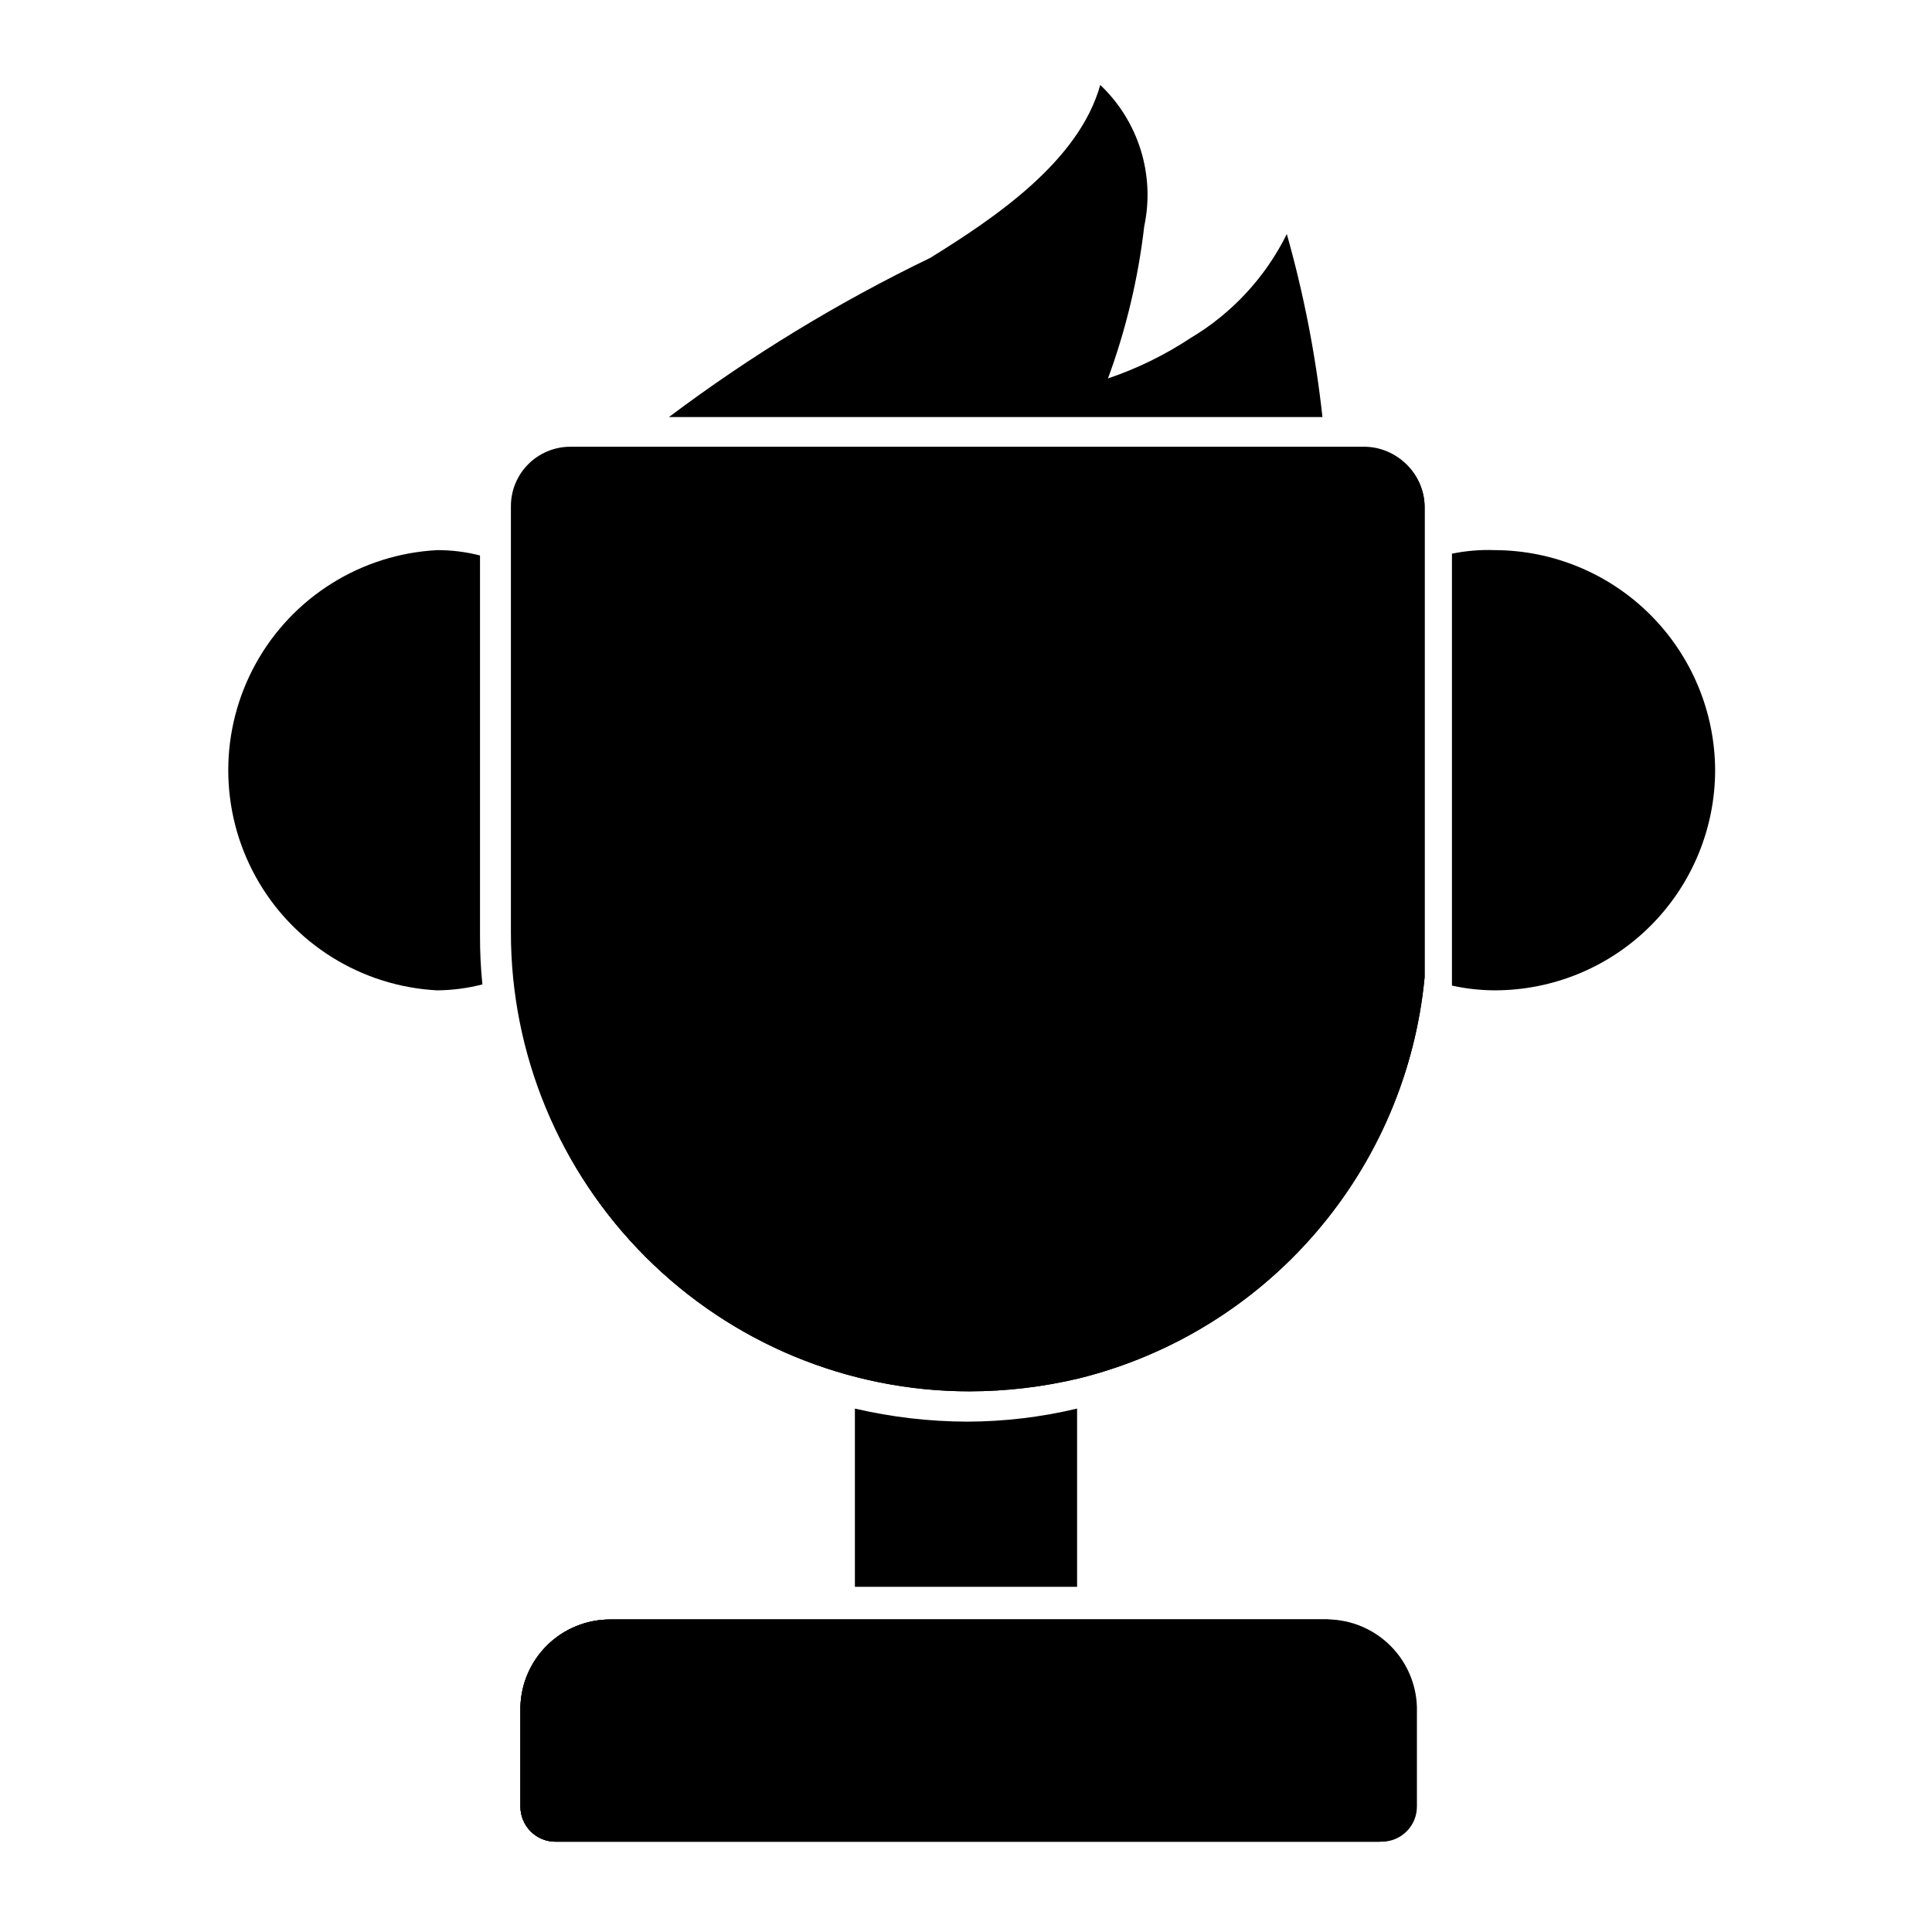 <?xml version="1.0" encoding="UTF-8"?>
<!-- The Best Svg Icon site in the world: iconSvg.co, Visit us! https://iconsvg.co -->
<svg fill="#000000" width="800px" height="800px" version="1.1" viewBox="144 144 512 512" xmlns="http://www.w3.org/2000/svg">
 <g>
  <path d="m521.54 278.45v113.04 11.492c-2.383 25-12.457 48.648-28.84 67.68-16.383 19.035-38.266 32.52-62.633 38.594-9.543 2.285-19.316 3.449-29.129 3.465-32.148 0-62.984-12.773-85.719-35.508-22.738-22.734-35.508-53.57-35.508-85.723v-113.04c0-4.176 1.656-8.18 4.609-11.133 2.953-2.949 6.957-4.609 11.133-4.609h210.03c4.231-0.086 8.316 1.535 11.336 4.496 3.019 2.965 4.723 7.016 4.723 11.246z"/>
  <path d="m505.48 262.39h-210.34c-4.176 0-8.18 1.66-11.133 4.613-2.953 2.953-4.613 6.957-4.613 11.133v113.04c0 32.148 12.773 62.984 35.508 85.719 22.734 22.738 53.57 35.508 85.723 35.508 9.809-0.016 19.586-1.18 29.125-3.461 24.367-6.078 46.25-19.562 62.633-38.594 16.383-19.035 26.461-42.68 28.84-67.68v-11.492-112.73c0.086-4.231-1.535-8.316-4.496-11.336-2.965-3.019-7.016-4.723-11.246-4.723zm8.188 129.1c0 40.5-21.605 77.922-56.68 98.172-35.074 20.25-78.285 20.25-113.36 0-35.074-20.25-56.68-57.672-56.68-98.172v-113.04c0-2.172 0.863-4.254 2.398-5.789 1.535-1.535 3.617-2.398 5.789-2.398h210.34c2.172 0 4.254 0.863 5.789 2.398 1.535 1.535 2.398 3.617 2.398 5.789z"/>
  <path d="m521.54 278.45v113.04 11.492c-2.383 25-12.457 48.648-28.84 67.68-16.383 19.035-38.266 32.52-62.633 38.594-9.543 2.285-19.316 3.449-29.129 3.465-32.148 0-62.984-12.773-85.719-35.508-22.738-22.734-35.508-53.57-35.508-85.723v-113.04c0-4.176 1.656-8.18 4.609-11.133 2.953-2.949 6.957-4.609 11.133-4.609h210.03c4.231-0.086 8.316 1.535 11.336 4.496 3.019 2.965 4.723 7.016 4.723 11.246z"/>
  <path d="m494.46 254.52h-173.18c21.672-16.277 44.871-30.406 69.273-42.195 17.004-10.547 39.359-25.504 45.027-45.816v0.004c10.141 9.609 14.555 23.805 11.652 37.469-1.594 13.77-4.816 27.297-9.605 40.305 7.727-2.609 15.082-6.207 21.887-10.707 10.98-6.531 19.836-16.102 25.504-27.551 4.488 15.875 7.648 32.094 9.445 48.492z"/>
  <path d="m598.53 348.04c0 15.492-6.152 30.348-17.109 41.301-10.953 10.957-25.809 17.109-41.301 17.109-3.812-0.012-7.613-0.434-11.336-1.258v-13.699-100.76c3.727-0.77 7.531-1.086 11.336-0.945 15.449 0.043 30.262 6.188 41.199 17.098 10.941 10.914 17.129 25.707 17.211 41.156z"/>
  <path d="m271.84 404.88c-3.91 1.008-7.93 1.535-11.969 1.574-20.117-1.047-38.281-12.387-48.051-30.008-9.77-17.617-9.77-39.027 0-56.648s27.934-28.961 48.051-30.008c3.824-0.012 7.633 0.465 11.336 1.418v100.61c-0.016 4.363 0.191 8.727 0.633 13.066z"/>
  <path d="m429.44 517.29v47.23h-58.883v-47.23c9.754 2.273 19.738 3.434 29.754 3.461 9.812-0.023 19.586-1.188 29.129-3.461z"/>
  <path d="m518.71 596.33v26.449c0 5.129-4.156 9.289-9.289 9.289h-218.37c-5.07-0.086-9.133-4.219-9.133-9.289v-26.449c0.164-6.168 2.719-12.031 7.125-16.352 4.406-4.32 10.32-6.754 16.492-6.793h188.93c6.269-0.086 12.32 2.289 16.852 6.617 4.535 4.328 7.191 10.262 7.394 16.527z"/>
  <path d="m494.46 573.18h-188.93c-6.172 0.039-12.086 2.473-16.492 6.793-4.406 4.32-6.961 10.184-7.125 16.352v26.449c0 5.07 4.062 9.203 9.133 9.289h219.16c2.465 0 4.824-0.98 6.566-2.723 1.742-1.742 2.723-4.102 2.723-6.566v-26.449c-0.203-6.406-2.969-12.461-7.672-16.812-4.707-4.348-10.961-6.633-17.363-6.332zm15.742 50.223h0.004c0 0.781-0.633 1.418-1.418 1.418h-217.74c-0.488-0.004-0.941-0.258-1.199-0.676-0.254-0.414-0.277-0.934-0.062-1.371v-26.449c0-4.176 1.66-8.18 4.613-11.133 2.953-2.953 6.957-4.613 11.133-4.613h188.93c4.176 0 8.184 1.66 11.133 4.613 2.953 2.953 4.613 6.957 4.613 11.133z"/>
  <path d="m518.71 596.33v26.449c0 5.129-4.156 9.289-9.289 9.289h-218.37c-5.07-0.086-9.133-4.219-9.133-9.289v-26.449c0.164-6.168 2.719-12.031 7.125-16.352 4.406-4.32 10.32-6.754 16.492-6.793h188.93c6.269-0.086 12.32 2.289 16.852 6.617 4.535 4.328 7.191 10.262 7.394 16.527z"/>
 </g>
</svg>